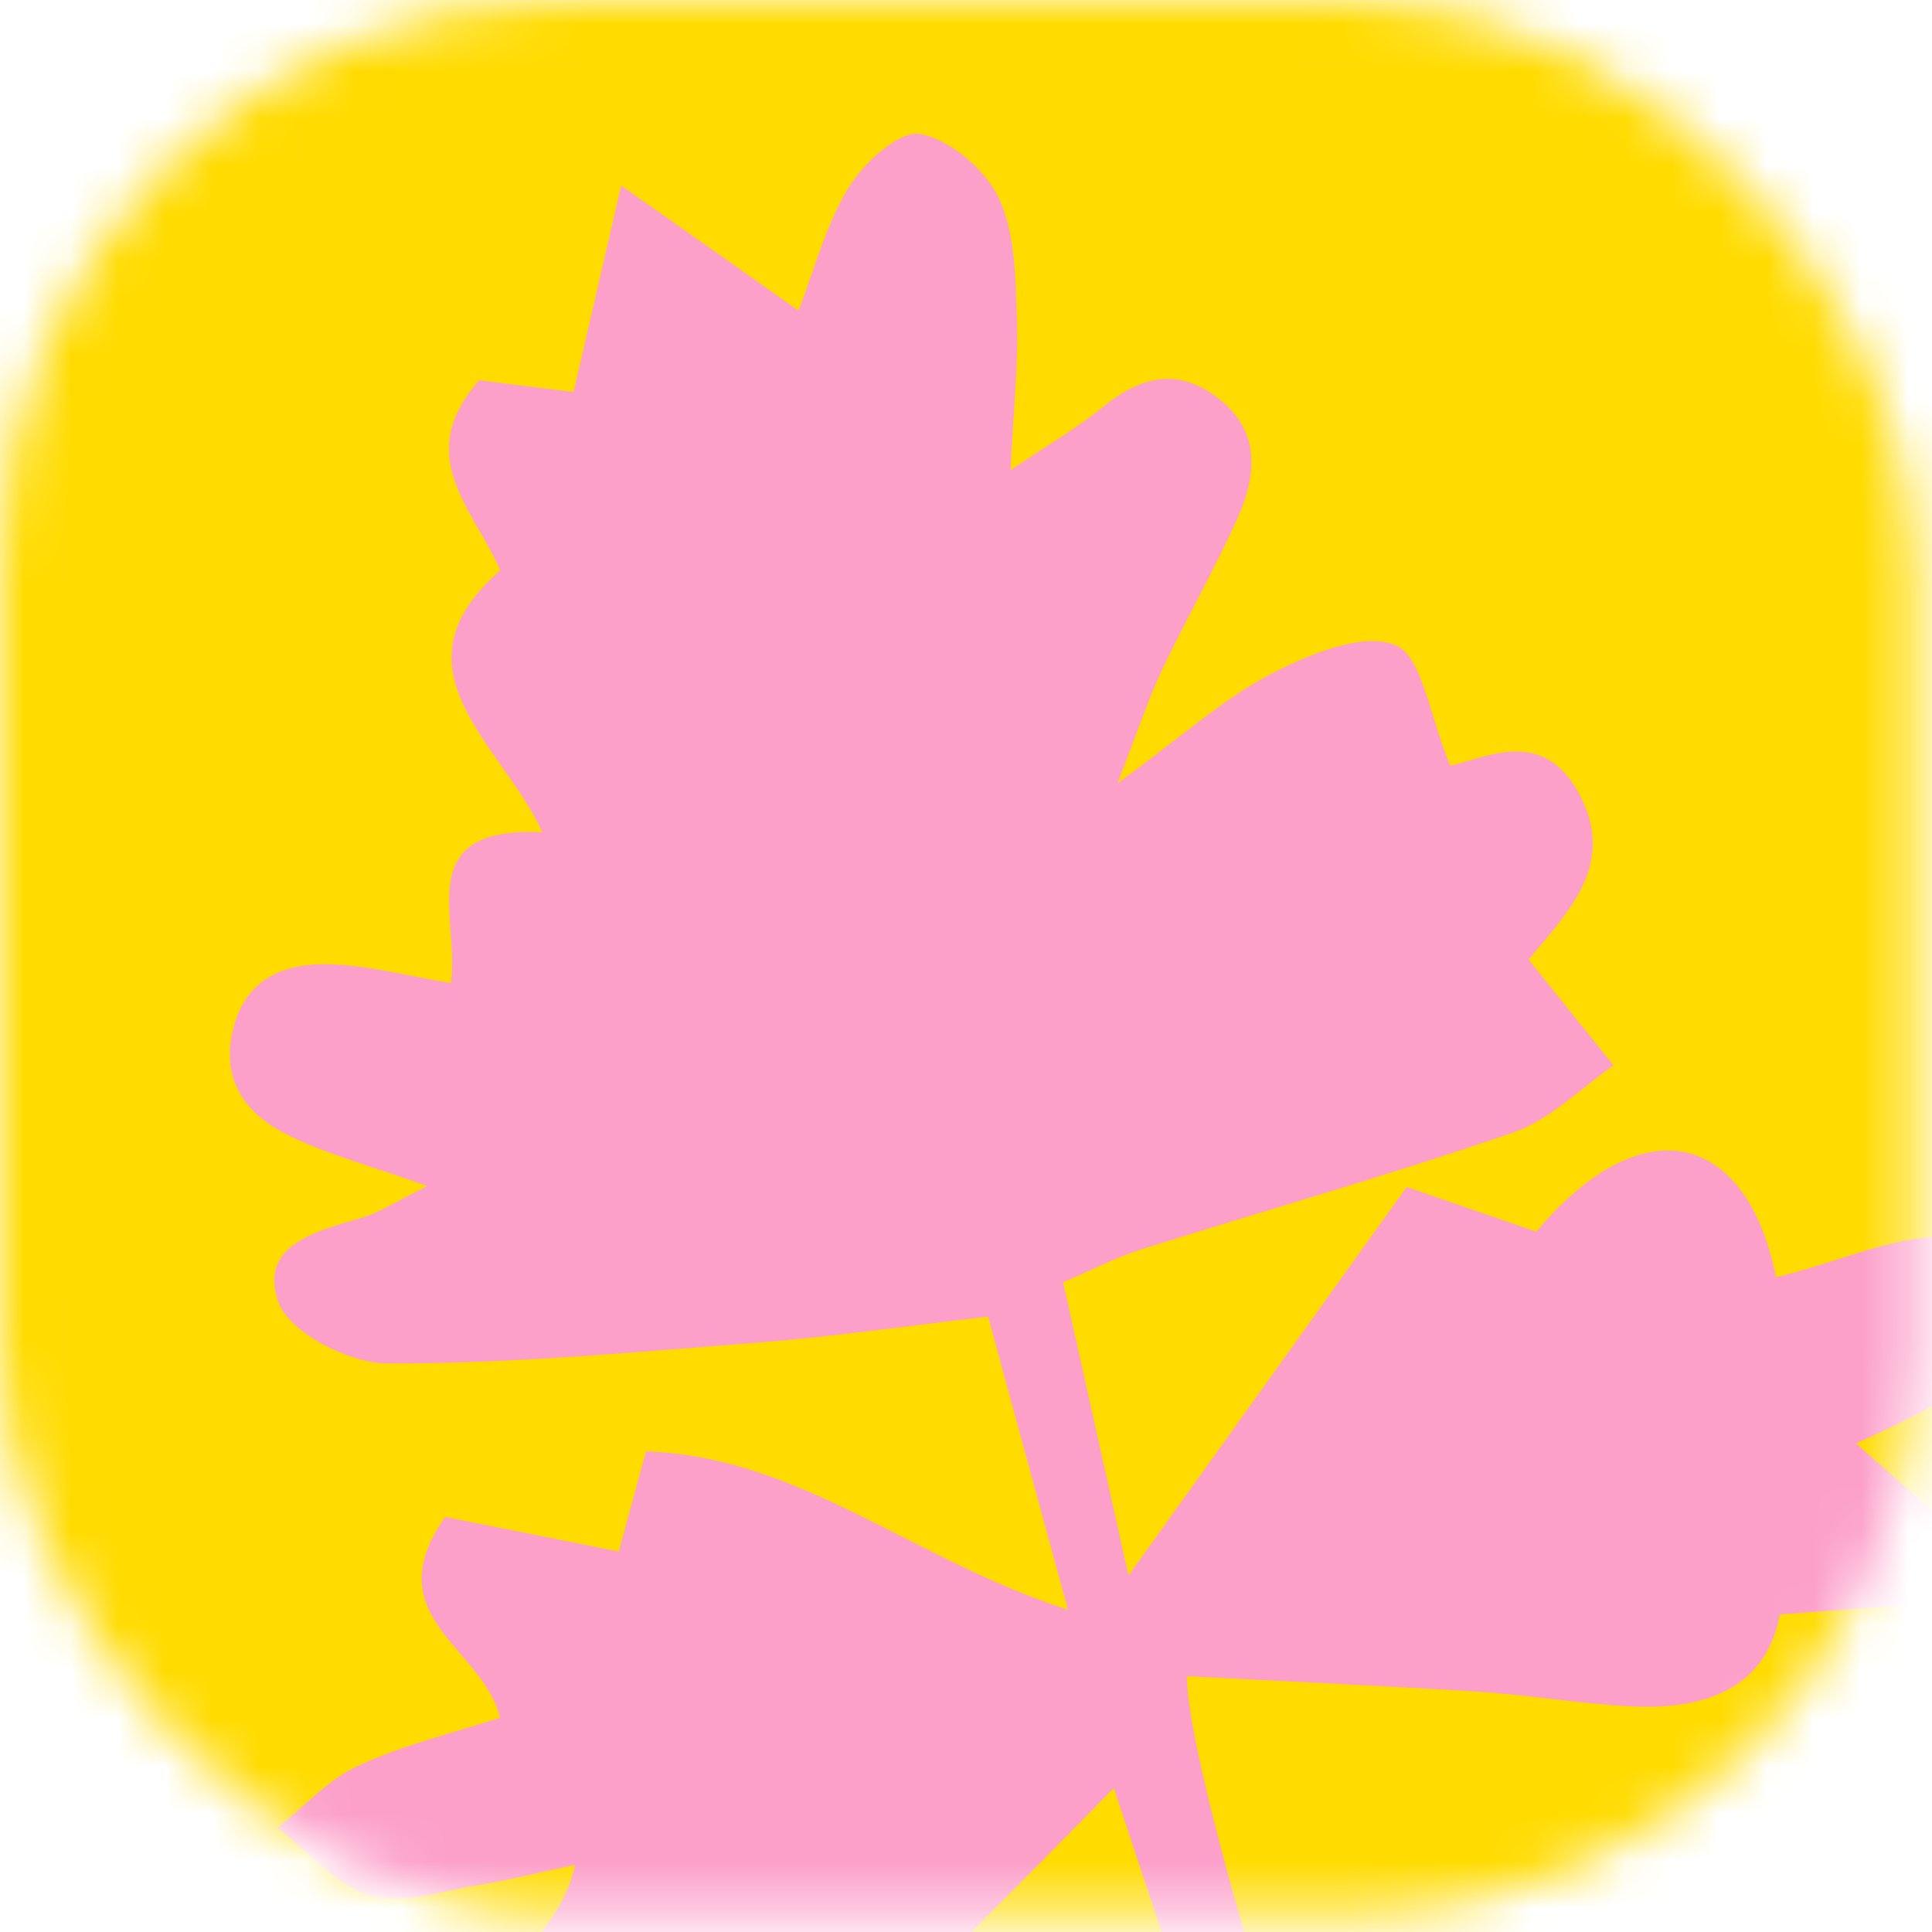 <svg width="41" height="41" viewBox="0 0 41 41" fill="none" xmlns="http://www.w3.org/2000/svg">
<mask id="mask0_2669_1325" style="mask-type:alpha" maskUnits="userSpaceOnUse" x="0" y="0" width="41" height="41">
<rect width="40.632" height="40.632" rx="12" fill="#D9D9D9"/>
</mask>
<g mask="url(#mask0_2669_1325)">
<rect x="-49.993" y="-17.381" width="96.805" height="64.377" fill="#FFDB00"/>
<path d="M102.846 169.58C100.596 167.564 98.118 165.753 96.134 163.503C88.18 154.48 80.332 145.363 72.537 136.207C67.79 130.631 64.061 124.35 60.588 117.937C53.05 104.005 45.581 90.034 38.099 76.073C37.354 74.687 36.522 73.303 36.086 71.81C35.331 69.216 33.557 67.668 31.322 66.463C29.948 65.719 28.573 64.975 27.096 64.166C25.375 66.831 26.572 70.454 23.808 72.749C23.265 72.096 22.792 71.534 22.287 70.928C20.679 71.68 19.043 72.446 17.307 73.256C16.39 70.866 18.355 70.155 19.011 68.798C18.732 68.265 18.434 67.705 18 66.885C19.125 66.239 20.098 65.614 21.131 65.106C22.194 64.588 23.317 64.186 24.786 63.578C22.914 61.883 20.752 61.513 18.555 60.773C17.239 63.342 17.612 66.551 15.122 68.701C14.716 67.998 14.399 67.45 13.922 66.628C12.637 68.23 11.158 69.472 8.904 69.436C8.297 67.092 10.812 66.776 11.554 65.2C10.92 64.783 10.259 64.349 9.64 63.943C9.74 63.584 9.742 63.29 9.847 63.245C10.919 62.772 11.996 62.315 13.096 61.91C14.157 61.518 15.24 61.194 16.251 60.568C14.679 59.422 13.095 59.252 11.601 60.282C10.226 61.228 8.993 62.373 7.708 63.443C6.495 64.45 5.311 65.497 4.086 66.481C3.809 66.703 3.384 66.821 3.025 66.825C2.807 66.826 2.59 66.511 2.216 66.221C2.774 65.396 3.299 64.62 4.08 63.477C2.36 64.119 1.072 65.412 -0.926 64.596C-0.256 63.631 0.266 62.878 0.865 62.013C-0.775 60.926 -3.675 62.195 -4.525 58.979C-2.223 58.364 -0.001 57.769 2.43 57.117C2.246 56.672 1.992 56.266 1.918 55.823C1.795 55.102 1.791 54.359 1.734 53.622C2.45 53.626 3.399 53.341 3.846 53.689C5.06 54.627 5.423 52.643 6.761 53.328C9 55.674 11.777 57.963 16.147 58.809C13.864 56.445 10.913 55.534 9.721 52.839C10.695 52.406 11.771 52.319 12.947 52.577C12.844 51.633 12.74 50.737 12.651 49.902C14.23 48.698 14.408 50.781 15.531 50.879C15.732 50.694 15.975 50.386 16.28 50.187C17.674 49.3 18.524 49.678 18.59 51.303C18.7 54.045 18.709 56.792 18.764 59.6C19.928 60.12 20.897 60.579 21.887 60.982C22.877 61.39 23.893 61.741 25.233 61.768C24.531 60.895 23.855 59.998 23.123 59.151C22.288 58.187 21.294 57.339 20.553 56.311C19.515 54.88 19.748 54.526 21.858 53.876C22.633 53.197 21.208 51.334 22.913 51.344C23.718 51.351 24.511 52.471 25.386 53.14C25.883 53.025 26.62 52.859 27.366 52.69C27.575 53.111 27.847 53.391 27.805 53.611C27.637 54.476 27.346 55.317 27.155 56.179C26.899 57.328 26.525 58.495 26.522 59.648C26.516 61.52 26.749 63.308 28.927 64.19C30.362 64.772 31.635 65.756 33.598 66.932C32.222 61.519 29.76 57.148 28.362 52.417C26.969 47.716 25.329 43.092 23.637 37.946C22.556 39.041 21.83 39.785 21.085 40.525C20.245 41.355 19.487 42.3 18.527 42.964C17.749 43.502 16.334 44.245 15.893 43.933C14.104 42.673 12.422 43.764 10.721 43.9C9.848 42.023 11.87 41.272 12.202 39.575C11.365 39.752 10.762 39.908 10.15 40.005C9.381 40.122 8.532 40.429 7.848 40.224C7.117 40.008 6.536 39.286 5.891 38.786C6.454 38.34 6.958 37.766 7.594 37.476C8.545 37.032 9.588 36.787 10.613 36.451C10.243 34.947 7.958 34.318 9.447 32.192C10.545 32.412 11.753 32.651 13.131 32.926C13.303 32.288 13.49 31.612 13.709 30.801C16.969 30.909 19.364 33.1 22.665 34.162C22.038 31.873 21.538 30.037 20.969 27.941C19.244 28.139 17.703 28.363 16.156 28.486C13.512 28.692 10.861 28.944 8.212 28.934C7.409 28.932 6.135 28.275 5.907 27.632C5.474 26.399 6.747 26.122 7.71 25.832C8.053 25.73 8.366 25.519 9.064 25.17C7.808 24.718 6.862 24.48 6.026 24.043C5.202 23.613 4.686 22.907 4.944 21.85C5.205 20.769 6.021 20.446 6.949 20.462C7.799 20.476 8.646 20.714 9.568 20.862C9.769 19.497 8.704 17.521 11.512 17.663C10.656 15.791 8.204 14.206 10.617 12.103C10.032 10.773 8.756 9.681 10.169 8.07C10.794 8.147 11.539 8.239 12.171 8.319C12.472 7.025 12.765 5.743 13.181 3.938C14.692 5.001 15.757 5.749 16.945 6.592C17.271 5.757 17.515 4.79 18.007 3.982C18.326 3.458 19.09 2.761 19.521 2.843C20.159 2.959 20.908 3.593 21.196 4.205C21.554 4.963 21.551 5.915 21.581 6.786C21.614 7.732 21.507 8.685 21.446 9.977C22.295 9.405 22.863 9.076 23.367 8.666C24.129 8.046 24.898 7.766 25.777 8.396C26.784 9.119 26.676 10.084 26.243 11.042C25.752 12.122 25.164 13.152 24.655 14.227C24.372 14.826 24.165 15.459 23.714 16.624C25.105 15.612 25.969 14.822 26.971 14.303C27.778 13.885 28.905 13.412 29.606 13.687C30.182 13.91 30.337 15.197 30.776 16.248C31.492 16.105 32.715 15.409 33.491 16.807C34.343 18.337 33.261 19.361 32.44 20.365C33.096 21.182 33.669 21.896 34.242 22.61C33.54 23.096 32.906 23.756 32.128 24.028C29.511 24.931 26.847 25.688 24.206 26.518C23.663 26.691 23.147 26.964 22.562 27.211C22.991 29.13 23.39 30.923 23.949 33.435C26.159 30.35 28.002 27.776 29.852 25.189C30.973 25.576 31.792 25.861 32.603 26.138C34.865 23.443 37.074 24.021 37.689 27.102C39.728 26.649 41.989 25.145 43.707 27.667C43.139 28.615 41.699 29.603 39.389 30.631C40.405 31.53 41.369 32.388 42.34 33.248C42.278 33.475 42.216 33.702 42.156 33.934C40.756 34.041 39.355 34.143 37.773 34.261C37.475 35.843 36.173 36.298 34.573 36.21C33.49 36.153 32.419 35.966 31.334 35.899C29.294 35.771 27.252 35.681 25.186 35.572C25.23 38.993 32.487 60.301 35.744 66.753C36.867 63.813 37.9 61.098 38.962 58.303C36.913 56.471 33.693 56.268 32.467 53.649C32.456 53.386 32.411 53.233 32.456 53.202C32.822 52.94 33.206 52.694 33.687 52.384C33.565 51.679 33.422 50.862 33.256 49.911C33.769 49.813 34.264 49.558 34.47 49.702C35.17 50.206 35.764 50.853 36.392 51.434C36.641 50.864 36.906 50.26 37.289 49.367C39.962 51.125 38.092 54.164 39.763 56.11C40.856 55.386 41.281 54.089 41.968 52.977C42.662 51.852 42.473 50.962 41.511 50.11C40.772 49.456 40.055 48.768 39.433 48.005C38.775 47.199 38.244 46.298 37.545 45.267L39.406 44.654C39.581 43.575 38.35 42.387 39.899 41.258C40.428 42.019 40.943 42.758 41.47 43.514C42.065 43.28 42.582 43.078 43.151 42.852C44.725 45.151 42.742 47.499 43.358 49.769C45.347 48.186 45.644 47.512 45.265 45.131C45.033 43.68 44.644 42.248 44.448 40.79C44.324 39.863 44.435 38.908 44.44 37.596C45.407 38.029 45.97 38.284 46.462 38.502C46.903 37.983 47.331 37.477 47.992 36.7C48.574 37.558 49.015 38.218 49.535 38.987C51.011 37.866 52.075 35.874 54.835 36.304C54.401 37.757 54.006 39.093 53.536 40.683C54.367 40.888 55.134 41.081 55.799 41.243C55.92 41.611 56.084 41.911 56.024 41.963C55.014 42.855 53.527 43.528 53.047 44.638C52.287 46.393 50.891 46.477 49.514 46.788C46.648 47.432 46.639 47.386 45.153 50.75C46.434 50.182 47.299 49.626 48.239 49.431C49.123 49.249 50.167 49.254 50.978 49.58C51.285 49.701 51.154 50.946 51.188 51.679C51.209 52.107 50.999 52.6 51.15 52.958C52.048 55.06 52.073 55.052 49.674 55.406C49.711 56.198 49.753 57.005 49.801 58C46.487 57.644 46.002 54.276 43.533 52.859C42.617 54.437 41.716 55.995 40.519 58.062C41.923 58.117 42.758 58.234 43.58 58.16C44.432 58.081 45.267 57.817 46.581 57.532C46.476 58.773 46.4 59.651 46.319 60.569C47.938 61.664 48.318 62.898 47.46 64.271C46.839 64.073 46.196 63.86 45.262 63.559C45.377 64.189 45.546 64.688 45.524 65.185C45.502 65.616 45.265 66.042 45.047 66.673C42.235 65.005 42.47 61.406 39.756 59.656C38.26 62.474 37.114 65.362 36.608 68.469C36.512 69.056 36.878 69.772 37.16 70.364C39.987 76.208 42.653 82.142 45.735 87.847C52.185 99.799 58.797 111.66 65.469 123.49C68.672 129.167 72.637 134.337 76.922 139.255C83.272 146.538 89.537 153.893 95.904 161.16C97.651 163.156 99.649 164.935 101.519 166.82C102.187 167.492 102.83 168.188 103.486 168.87C103.275 169.107 103.067 169.339 102.856 169.577L102.846 169.58Z" fill="#FCA0C9"/>
</g>
</svg>
